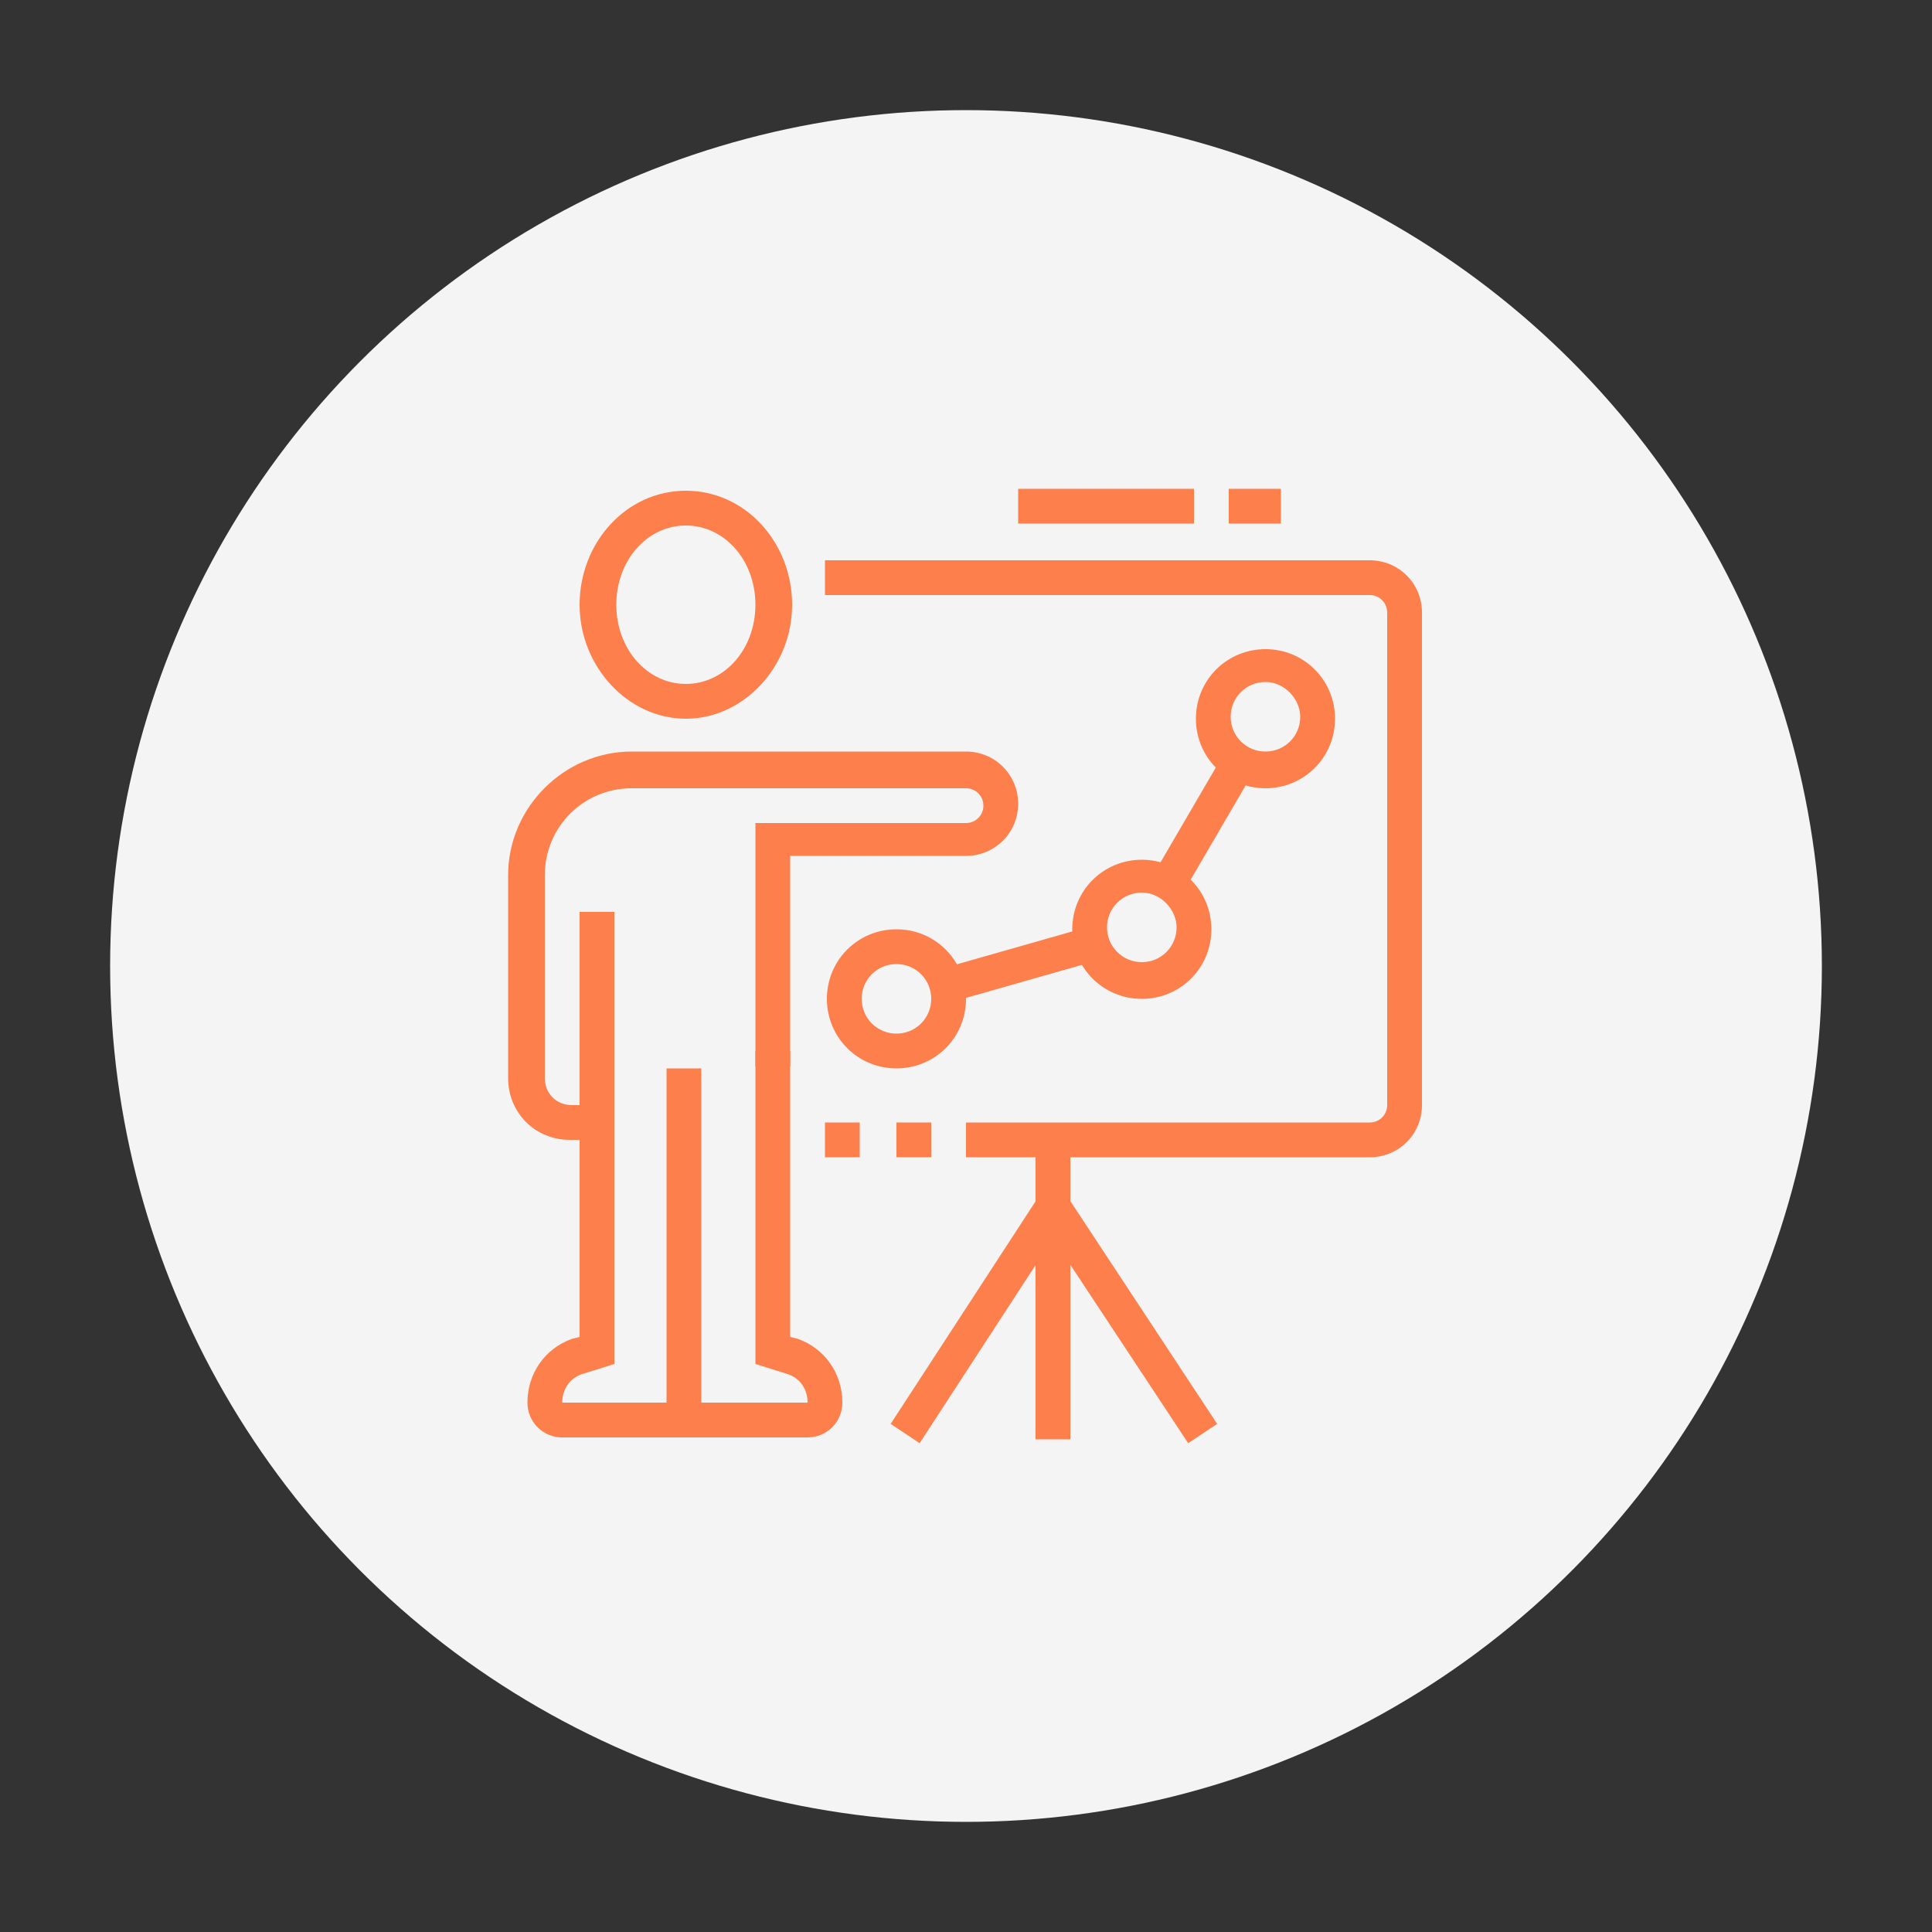 <?xml version="1.0" encoding="utf-8"?>
<!-- Generator: Adobe Illustrator 24.1.0, SVG Export Plug-In . SVG Version: 6.00 Build 0)  -->
<svg version="1.1" id="Layer_1" xmlns="http://www.w3.org/2000/svg" xmlns:xlink="http://www.w3.org/1999/xlink" x="0px" y="0px"
	 width="100px" height="100px" viewBox="0 0 100 100" style="enable-background:new 0 0 100 100;" xml:space="preserve">
<rect x="0" y="0" width="100" height="100" fill="#333333" stroke="none"/>
<style type="text/css">
	.st0{fill:#F4F4F4;}
	.st1{display:none;}
	.st2{display:inline;}
	.st3{fill:#FC7F4C;}
</style>
<circle class="st0" cx="50" cy="50" r="44.3"/>
<g class="st1">
	<g class="st2">
		<path class="st3" d="M47.5,59.9c-0.6,0-1.1-0.3-1.4-0.8l-9-14c-0.2-0.3-0.3-0.6-0.3-0.9c0-0.7,0.4-1.3,1.1-1.6
			c10.4-3.6,17.5-8.8,23-16.6c0.3-0.4,0.8-0.7,1.4-0.7c0.5,0,1,0.3,1.3,0.7l9.9,14c0.2,0.3,0.3,0.6,0.3,1c0,0.4-0.2,0.9-0.5,1.2
			C63,52.1,61.1,53.4,48.3,59.7C48,59.8,47.8,59.9,47.5,59.9z M62.3,27c-5.7,8.1-13.3,13.6-23.8,17.3l9,14C60.2,52,62,50.7,72.2,41
			l0,0L62.3,27z"/>
		<path class="st3" d="M50.4,54.5L50,54c-0.6-0.7-1.6-0.9-2.4-0.5l-0.7,0.4l-4.2-6.5l0.7-0.4c0.6-0.4,0.9-1,0.9-1.6
			c0-0.2,0-0.5-0.1-0.7l-0.3-0.7l0.7-0.3c6.2-2.7,11.2-6.1,15.3-10.5l0.6-0.6L61,33c0.4,0.4,0.8,0.6,1.3,0.6c0.5,0,0.9-0.2,1.2-0.4
			l0.7-0.5l4.2,5.9L67.9,39c-0.4,0.4-0.6,0.9-0.6,1.4c0,0.5,0.2,0.9,0.4,1.2l0.5,0.6l-0.6,0.5c-5.9,5.5-9.1,7.7-16.6,11.5L50.4,54.5
			z M48.5,51.6c0.8,0,1.7,0.3,2.3,0.8C57.6,49,60.6,46.9,66,42c-0.2-0.5-0.4-1-0.4-1.6c0-0.7,0.2-1.4,0.6-2l-2.5-3.5
			c-1,0.5-2.3,0.4-3.3-0.2c-4,4.2-8.8,7.5-14.7,10.1c0,0.2,0,0.4,0,0.6c0,0.9-0.4,1.8-1,2.5l2.6,4C47.8,51.7,48.1,51.6,48.5,51.6z"
			/>
		<circle class="st3" cx="55.8" cy="44.2" r="1.6"/>
		<path class="st3" d="M41,74.7c-0.6,0-1.1-0.3-1.4-0.8l-9-14c-0.2-0.3-0.3-0.6-0.3-0.9c0-0.7,0.4-1.3,1.1-1.6
			c3.1-1.1,5.8-2.2,8.2-3.6l0.8,1.4c-2.6,1.4-5.3,2.6-8.5,3.7l9,14c12.6-6.2,14.5-7.5,24.7-17.3l-1.9-2.6l1.3-0.9l1.9,2.6
			c0.2,0.3,0.3,0.6,0.3,1c0,0.4-0.2,0.9-0.5,1.2c-10.4,9.9-12.2,11.2-25.1,17.6C41.5,74.6,41.2,74.7,41,74.7z"/>
		<path class="st3" d="M43.8,69.3l-0.4-0.5c-0.6-0.7-1.6-0.9-2.4-0.5l-0.7,0.4l-4.2-6.5l0.7-0.4c0.6-0.4,0.9-1,0.9-1.6
			c0-0.2,0-0.5-0.1-0.7l-0.3-0.7l0.7-0.3c1.5-0.7,2.8-1.3,4.1-2l0.8,1.4c-1.1,0.6-2.3,1.2-3.6,1.7c0,0.2,0,0.4,0,0.6
			c0,0.9-0.4,1.8-1,2.5l2.6,4c1.1-0.3,2.4-0.1,3.3,0.7c7-3.6,10.1-5.7,15.7-11l1.1,1.2C55.1,63,52,65.2,44.4,69L43.8,69.3z"/>
		
			<rect x="35.9" y="38.3" transform="matrix(0.853 -0.521 0.521 0.853 -14.943 25.084)" class="st3" width="2.5" height="1.6"/>
		<path class="st3" d="M40.7,37.9l-0.9-1.4l7-4.2l1.5,2.2l1.6-5.8l-5.8,0l1.6,2.2l-4.9,3L40,32.4l3.4-2.1l-0.5-0.8
			c-0.2-0.3-0.3-0.6-0.3-1c0-0.9,0.7-1.6,1.6-1.6H50c0.9,0,1.6,0.7,1.6,1.6c0,0.2,0,0.3-0.1,0.4l-1.6,5.8c-0.2,0.7-0.9,1.2-1.6,1.2
			c-0.5,0-1-0.3-1.3-0.7l-0.7-0.9L40.7,37.9z"/>
		
			<rect x="35.4" y="34.6" transform="matrix(0.853 -0.521 0.521 0.853 -13.109 24.314)" class="st3" width="2.5" height="1.6"/>
		
			<rect x="31.2" y="37.2" transform="matrix(0.853 -0.521 0.521 0.853 -15.067 22.492)" class="st3" width="2.5" height="1.6"/>
		<path class="st3" d="M33.6,54.1h-5.8c-0.9,0-1.6-0.7-1.6-1.6c0-0.2,0-0.3,0.1-0.4l1.6-5.8c0.2-0.7,0.9-1.2,1.6-1.2
			c0.5,0,1,0.3,1.3,0.7l0.7,0.9l3.2-1.9l0.9,1.4L31,48.9l-1.5-2.2l-1.6,5.8l5.8,0L32,50.3l3.4-2.1l0.9,1.4l-1.9,1.1l0.5,0.8
			c0.2,0.3,0.3,0.6,0.3,1C35.2,53.4,34.5,54.1,33.6,54.1z"/>
		<polygon class="st3" points="62.3,66.4 60.7,66.4 60.7,68.1 62.3,68.1 62.3,66.4 		"/>
		<polygon class="st3" points="59,68.9 57.4,68.9 57.4,70.6 59,70.6 59,68.9 		"/>
		<polygon class="st3" points="65.6,64 64,64 64,65.6 65.6,65.6 65.6,64 		"/>
		<polygon class="st3" points="68.1,60.7 66.4,60.7 66.4,62.3 68.1,62.3 68.1,60.7 		"/>
		<polygon class="st3" points="70.6,57.4 68.9,57.4 68.9,59 70.6,59 70.6,57.4 		"/>
	</g>
</g>
<g class="st1">
	<g class="st2">
		<path class="st3" d="M64.8,59c-3.6,0-6.6-3.3-6.6-7.4s3-7.4,6.6-7.4c3.6,0,6.6,3.3,6.6,7.4S68.4,59,64.8,59z M64.8,45.9
			c-2.7,0-4.9,2.6-4.9,5.8s2.2,5.8,4.9,5.8s4.9-2.6,4.9-5.8S67.5,45.9,64.8,45.9z"/>
		<path class="st3" d="M73.8,73.8h-1.6v-8.2c0-1.8-1.5-3.3-3.3-3.3h-8.2c-1.8,0-3.3,1.5-3.3,3.3v8.2h-1.6v-8.2
			c0-2.7,2.2-4.9,4.9-4.9h8.2c2.7,0,4.9,2.2,4.9,4.9V73.8z"/>
		<path class="st3" d="M41,53.3h-1.6v-1.6c0-0.9-0.7-1.6-1.6-1.6h-4.9c-0.9,0-1.6,0.7-1.6,1.6v1.6h-1.6v-1.6c0-1.8,1.5-3.3,3.3-3.3
			h4.9c1.8,0,3.3,1.5,3.3,3.3V53.3z"/>
		<path class="st3" d="M35.2,46.7c-2.3,0-4.1-2-4.1-4.5s1.8-4.5,4.1-4.5c2.3,0,4.1,2,4.1,4.5S37.5,46.7,35.2,46.7z M35.2,39.3
			c-1.4,0-2.5,1.3-2.5,2.9s1.1,2.9,2.5,2.9c1.4,0,2.5-1.3,2.5-2.9S36.6,39.3,35.2,39.3z"/>
		<path class="st3" d="M67.3,42.6h-1.6V36c0-0.9-0.7-1.6-1.6-1.6h-1.9v-1.6H64c1.8,0,3.3,1.5,3.3,3.3V42.6z"/>
		<path class="st3" d="M54.1,64H29.4c-1.8,0-3.3-1.5-3.3-3.3V36c0-1.8,1.5-3.3,3.3-3.3h14v1.6h-14c-0.9,0-1.6,0.7-1.6,1.6v24.7
			c0,0.9,0.7,1.6,1.6,1.6h24.7V64z"/>
		<polygon class="st3" points="47.5,59 45.9,59 45.9,60.7 47.5,60.7 47.5,59 		"/>
		<polygon class="st3" points="50.8,59 49.2,59 49.2,60.7 50.8,60.7 50.8,59 		"/>
		<polygon class="st3" points="44.2,59 42.6,59 42.6,60.7 44.2,60.7 44.2,59 		"/>
		
			<rect x="39.4" y="65.2" transform="matrix(0.439 -0.899 0.899 0.439 -35.426 75.352)" class="st3" width="6.4" height="1.6"/>
		<rect x="50" y="62.8" transform="matrix(0.899 -0.439 0.439 0.899 -23.811 28.978)" class="st3" width="1.6" height="6.4"/>
		<rect x="38.5" y="68.1" class="st3" width="15.6" height="1.6"/>
		<rect x="35.2" y="68.1" class="st3" width="1.6" height="1.6"/>
		<rect x="27" y="55.8" class="st3" width="30.4" height="1.6"/>
		<path class="st3" d="M42.6,39.6V27.8c0-0.9,0.7-1.6,1.6-1.6h10.7c0.9,0,1.6,0.7,1.6,1.6v7.4c0,0.9-0.7,1.6-1.6,1.6h-6.9L42.6,39.6
			z M44.2,27.8v9.1l3.4-1.7h7.3l0-7.4H44.2z"/>
		<path class="st3" d="M63.2,42.9l-5.5-2.8h-6.9c-0.9,0-1.6-0.7-1.6-1.6V36h1.6v2.5h7.2l3.4,1.7v-9.1h-5.8v-1.6h5.8
			c0.9,0,1.6,0.7,1.6,1.6V42.9z"/>
	</g>
</g>
<g class="st1">
	<g class="st2">
		
			<rect x="61.2" y="37.4" transform="matrix(0.707 -0.707 0.707 0.707 -8.187 56.632)" class="st3" width="6.2" height="1.6"/>
		<path class="st3" d="M70.2,36.8h-4.6v-4.6c0-0.4,0.2-0.9,0.5-1.2l2.9-2.9c0.4-0.4,1-0.5,1.5-0.3c0.5,0.2,0.9,0.7,0.9,1.3v1.9h1.9
			c0.6,0,1.1,0.3,1.3,0.9c0.2,0.5,0.1,1.1-0.3,1.5l-2.9,2.9C71.1,36.7,70.6,36.8,70.2,36.8z M67.3,35.2h2.9l2.5-2.5h-2.9v-2.9
			l-2.5,2.5V35.2z"/>
		<path class="st3" d="M59,50c-3.6,0-6.6-3-6.6-6.6c0-2.5,1.4-4.7,3.6-5.9l0.7,1.5c-1.7,0.8-2.7,2.5-2.7,4.4c0,2.7,2.2,4.9,4.9,4.9
			c1.9,0,3.6-1,4.4-2.7l1.5,0.7C63.8,48.6,61.5,50,59,50z"/>
		<path class="st3" d="M59,54.1c-5.9,0-10.7-4.8-10.7-10.7S53.2,32.7,59,32.7c1.8,0,3.5,0.4,5.1,1.3l-0.8,1.4
			c-1.3-0.7-2.8-1.1-4.3-1.1c-5,0-9,4.1-9,9s4.1,9,9,9s9-4.1,9-9c0-1.5-0.4-3-1.1-4.3l1.4-0.8c0.8,1.5,1.3,3.3,1.3,5.1
			C69.7,49.3,64.9,54.1,59,54.1z"/>
		<path class="st3" d="M59,58.2c-8.2,0-14.8-6.6-14.8-14.8S50.9,28.6,59,28.6c2,0,4,0.4,5.9,1.2l-0.7,1.5c-1.6-0.7-3.4-1.1-5.2-1.1
			c-7.3,0-13.2,5.9-13.2,13.2S51.8,56.6,59,56.6s13.2-5.9,13.2-13.2c0-1.8-0.4-3.6-1.1-5.2l1.5-0.7c0.8,1.9,1.2,3.8,1.2,5.9
			C73.8,51.6,67.2,58.2,59,58.2z"/>
		<polygon class="st3" points="36.8,67.3 35.2,67.3 35.2,68.9 36.8,68.9 36.8,67.3 		"/>
		<polygon class="st3" points="40.1,67.3 38.5,67.3 38.5,68.9 40.1,68.9 40.1,67.3 		"/>
		<polygon class="st3" points="43.4,67.3 41.8,67.3 41.8,68.9 43.4,68.9 43.4,67.3 		"/>
		<polygon class="st3" points="33.6,67.3 31.9,67.3 31.9,68.9 33.6,68.9 33.6,67.3 		"/>
		<polygon class="st3" points="30.3,67.3 28.6,67.3 28.6,68.9 30.3,68.9 30.3,67.3 		"/>
		<path class="st3" d="M47.5,58.2h-4.9c-0.8,0-1.4-0.5-1.6-1.2l-0.8-3.3c0-0.1,0-0.3,0-0.4c0-0.9,0.7-1.6,1.6-1.6h2.5v1.6h-2.5
			l0.8,3.3l4.9,0V58.2z"/>
		<path class="st3" d="M59.9,72.2H28.6c-1.8,0-3.3-1.5-3.3-3.3V46.7c0-1.8,1.5-3.3,3.3-3.3h14v1.6h-14c-0.9,0-1.6,0.7-1.6,1.6v22.2
			c0,0.9,0.7,1.6,1.6,1.6h31.2c0.9,0,1.6-0.7,1.6-1.6v-9h1.6v9C63.2,70.7,61.7,72.2,59.9,72.2z"/>
		<path class="st3" d="M41.5,56.6h-3.1c-2.3,0-4.5-0.8-6.3-2.3l-6.5-5.4l1.1-1.3l6.5,5.4c1.5,1.2,3.3,1.9,5.3,1.9h3.1V56.6z"/>
		<path class="st3" d="M37.7,44.2H36v-2.5c0-1.8,1.5-3.3,3.3-3.3h3.3v1.6h-3.3c-0.9,0-1.6,0.7-1.6,1.6V44.2z"/>
		<path class="st3" d="M58.2,45.9c-0.9,0-1.6-0.8-1.6-1.6c0-0.2,0-0.3,0.1-0.5c0,0,1.2-3.7,1.7-5c0.2-0.7,0.9-1.1,1.6-1.1
			c0.4,0,0.8,0.2,1.2,0.5l3.3,3.3c0.3,0.3,0.5,0.7,0.5,1.2c0,0.7-0.5,1.3-1.1,1.6c-1.2,0.4-4.9,1.6-4.9,1.6
			C58.5,45.9,58.4,45.9,58.2,45.9z M59.9,39.3c-0.4,1.2-1.6,4.9-1.6,5c0,0,3.7-1.3,4.9-1.7l0,0l0,0L59.9,39.3z"/>
	</g>
</g>
<g>
	<path class="st3" d="M35.5,37.2c-3,0-5.5-2.7-5.5-5.9s2.4-5.9,5.5-5.9s5.5,2.7,5.5,5.9S38.5,37.2,35.5,37.2z M35.5,27.2
		c-2,0-3.6,1.8-3.6,4.1s1.6,4.1,3.6,4.1s3.6-1.8,3.6-4.1S37.5,27.2,35.5,27.2z"/>
	<rect x="34.5" y="55.3" class="st3" width="1.8" height="18.2"/>
	<path class="st3" d="M41.8,74.4H29.1c-1,0-1.8-0.8-1.8-1.8c0-1.5,0.9-2.8,2.3-3.3l0.4-0.1V47.2h1.8v23.4l-1.6,0.5
		c-0.7,0.2-1.1,0.8-1.1,1.5h12.7c0-0.7-0.4-1.3-1.1-1.5l-1.6-0.5V54.4h1.8v14.8l0.4,0.1c1.4,0.5,2.3,1.8,2.3,3.3
		C43.6,73.6,42.8,74.4,41.8,74.4z"/>
	<path class="st3" d="M70.9,59.9H50v-1.8h20.9c0.5,0,0.9-0.4,0.9-0.9V31.7c0-0.5-0.4-0.9-0.9-0.9H42.7V29h28.2
		c1.5,0,2.7,1.2,2.7,2.7v25.5C73.6,58.7,72.4,59.9,70.9,59.9z"/>
	<rect x="42.7" y="58.1" class="st3" width="1.8" height="1.8"/>
	<rect x="46.4" y="58.1" class="st3" width="1.8" height="1.8"/>
	<rect x="52.7" y="25.3" class="st3" width="9.1" height="1.8"/>
	<rect x="63.6" y="25.3" class="st3" width="2.7" height="1.8"/>
	<rect x="53.6" y="59" class="st3" width="1.8" height="15.5"/>
	<polygon class="st3" points="61.5,74.7 54.5,64.1 47.6,74.7 46.1,73.7 54.5,60.8 63,73.7 	"/>
	<path class="st3" d="M46.4,55.3c-2,0-3.6-1.6-3.6-3.6c0-2,1.6-3.6,3.6-3.6s3.6,1.6,3.6,3.6C50,53.7,48.4,55.3,46.4,55.3z
		 M46.4,49.9c-1,0-1.8,0.8-1.8,1.8c0,1,0.8,1.8,1.8,1.8c1,0,1.8-0.8,1.8-1.8C48.2,50.7,47.4,49.9,46.4,49.9z"/>
	<path class="st3" d="M59.1,51.7c-2,0-3.6-1.6-3.6-3.6s1.6-3.6,3.6-3.6s3.6,1.6,3.6,3.6S61.1,51.7,59.1,51.7z M59.1,46.2
		c-1,0-1.8,0.8-1.8,1.8c0,1,0.8,1.8,1.8,1.8c1,0,1.8-0.8,1.8-1.8C60.9,47.1,60.1,46.2,59.1,46.2z"/>
	<path class="st3" d="M65.5,40.8c-2,0-3.6-1.6-3.6-3.6c0-2,1.6-3.6,3.6-3.6c2,0,3.6,1.6,3.6,3.6C69.1,39.2,67.5,40.8,65.5,40.8z
		 M65.5,35.3c-1,0-1.8,0.8-1.8,1.8c0,1,0.8,1.8,1.8,1.8c1,0,1.8-0.8,1.8-1.8C67.3,36.2,66.5,35.3,65.5,35.3z"/>
	<rect x="48.8" y="49" transform="matrix(0.962 -0.274 0.274 0.962 -11.662 16.378)" class="st3" width="7.8" height="1.8"/>
	<rect x="58.7" y="41.7" transform="matrix(0.504 -0.864 0.864 0.504 -5.902 74.946)" class="st3" width="7.2" height="1.8"/>
	<path class="st3" d="M30.9,59h-1.4c-1.8,0-3.2-1.4-3.2-3.2V45.3c0-3.5,2.9-6.4,6.4-6.4H50c1.5,0,2.7,1.2,2.7,2.7
		c0,1.5-1.2,2.7-2.7,2.7h-9.1v10.9h-1.8V42.6H50c0.5,0,0.9-0.4,0.9-0.9c0-0.5-0.4-0.9-0.9-0.9H32.7c-2.5,0-4.5,2-4.5,4.5v10.5
		c0,0.8,0.6,1.4,1.4,1.4h1.4V59z"/>
</g>
</svg>
